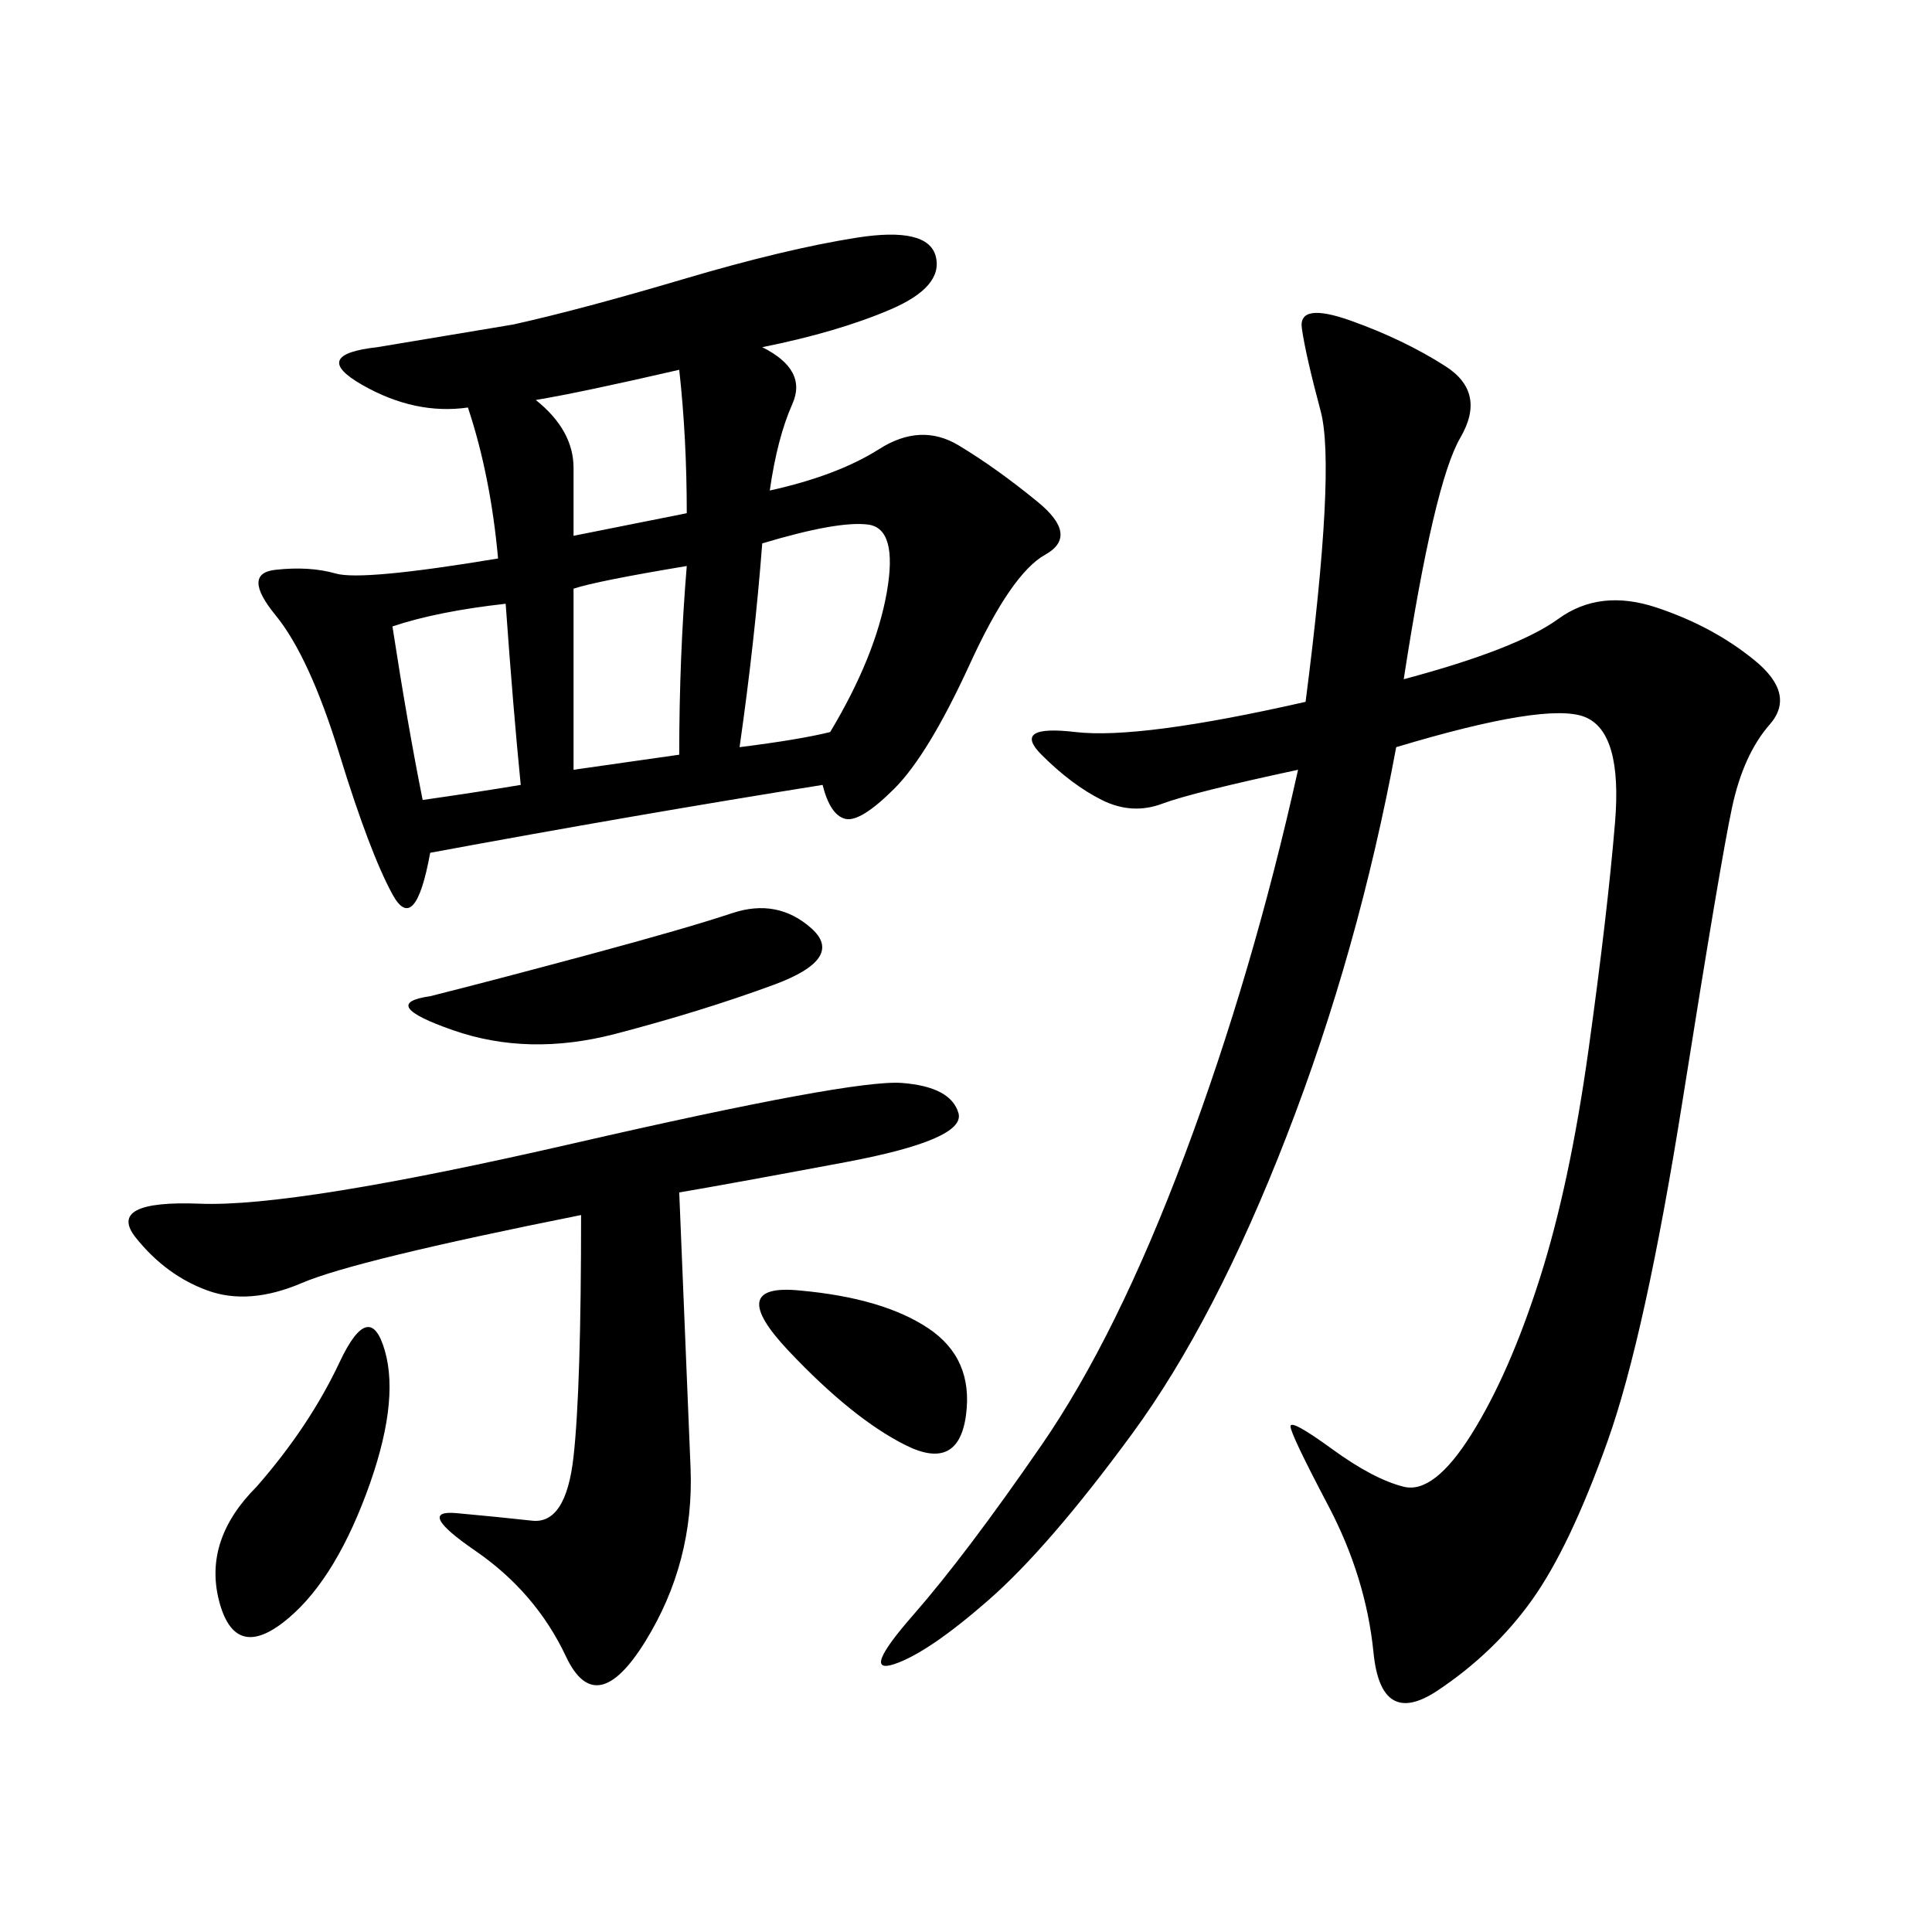 <svg xmlns="http://www.w3.org/2000/svg" xmlns:xlink="http://www.w3.org/1999/xlink" width="300" height="300"><path d="M217.97 105.47Q235.55 100.78 241.99 96.09Q248.44 91.41 257.23 94.34Q266.02 97.27 272.46 102.54Q278.91 107.81 274.80 112.50Q270.70 117.19 268.95 125.39Q267.19 133.59 261.33 170.51Q255.47 207.42 249.61 223.83Q243.75 240.23 237.89 248.44Q232.03 256.64 223.24 262.50Q214.45 268.36 213.28 256.64Q212.11 244.92 206.25 233.79Q200.39 222.66 200.39 221.48L200.39 221.48Q200.39 220.31 206.84 225Q213.28 229.69 217.97 230.86Q222.66 232.03 228.52 222.66Q234.38 213.28 239.06 198.63Q243.75 183.98 246.68 162.89Q249.61 141.80 250.78 127.73Q251.95 113.67 246.09 111.33Q240.23 108.98 216.80 116.02L216.80 116.02Q210.94 147.66 199.80 176.37Q188.67 205.08 175.78 222.66Q162.89 240.23 153.52 248.44Q144.14 256.64 138.87 258.40Q133.59 260.16 141.80 250.78Q150 241.41 161.72 224.41Q173.44 207.42 183.98 179.30Q194.53 151.17 201.56 119.53L201.56 119.53Q185.16 123.05 180.47 124.80Q175.78 126.56 171.09 124.22Q166.41 121.88 161.72 117.19Q157.03 112.50 166.99 113.67Q176.95 114.84 202.73 108.98L202.73 108.98Q207.42 72.66 205.08 63.87Q202.73 55.08 202.15 50.98Q201.56 46.88 209.77 49.80Q217.97 52.73 224.41 56.84Q230.86 60.94 226.76 67.97Q222.66 75 217.97 105.47L217.97 105.47ZM77.34 86.72Q76.17 73.83 72.66 63.28L72.66 63.28Q64.45 64.45 56.25 59.77Q48.05 55.08 58.59 53.91L58.59 53.91L79.69 50.39Q90.23 48.05 106.05 43.36Q121.88 38.67 133.01 36.91Q144.14 35.16 145.31 39.84Q146.48 44.53 138.28 48.05Q130.08 51.56 118.36 53.91L118.36 53.91Q125.39 57.42 123.05 62.70Q120.70 67.97 119.53 76.17L119.53 76.17Q130.08 73.83 136.52 69.73Q142.97 65.63 148.83 69.14Q154.69 72.66 161.13 77.93Q167.58 83.20 162.30 86.13Q157.03 89.06 150.59 103.13Q144.14 117.19 138.87 122.46Q133.59 127.73 131.25 127.15Q128.91 126.56 127.73 121.88L127.73 121.88Q98.44 126.56 66.80 132.42L66.80 132.42Q64.45 145.31 60.94 138.87Q57.42 132.42 52.73 117.19Q48.05 101.95 42.77 95.51Q37.50 89.06 42.77 88.48Q48.05 87.89 52.15 89.06Q56.25 90.23 77.34 86.72L77.34 86.72ZM105.47 185.16Q106.64 213.28 107.23 227.93Q107.81 242.58 100.20 254.88Q92.58 267.19 87.89 257.23Q83.20 247.27 73.83 240.82Q64.45 234.38 70.90 234.96Q77.34 235.55 82.62 236.13Q87.89 236.72 89.06 226.17Q90.23 215.63 90.23 188.67L90.23 188.67Q55.08 195.70 46.88 199.22Q38.67 202.73 32.23 200.39Q25.78 198.05 21.09 192.19Q16.41 186.33 31.05 186.91Q45.70 187.50 89.06 177.54Q132.42 167.58 140.04 168.16Q147.66 168.75 148.83 172.85Q150 176.95 131.25 180.47Q112.50 183.98 105.47 185.16L105.47 185.16ZM66.80 154.69Q76.17 152.34 91.41 148.24Q106.64 144.14 113.67 141.80Q120.70 139.45 125.98 144.14Q131.25 148.83 120.12 152.93Q108.98 157.03 95.51 160.55Q82.03 164.06 70.31 159.96Q58.59 155.86 66.80 154.69L66.80 154.69ZM39.84 230.86Q48.05 221.48 52.73 211.52Q57.42 201.56 59.77 209.77Q62.11 217.97 56.84 232.03Q51.56 246.09 43.95 251.95Q36.33 257.81 33.98 248.44Q31.64 239.06 39.84 230.86L39.84 230.86ZM128.91 113.67Q135.94 101.95 137.70 91.99Q139.45 82.03 134.77 81.45Q130.08 80.86 118.36 84.38L118.36 84.38Q117.19 99.61 114.84 116.02L114.84 116.02Q124.22 114.84 128.91 113.67L128.91 113.67ZM124.22 200.39Q137.11 201.56 144.14 206.25Q151.17 210.94 150 219.73Q148.83 228.52 140.63 224.41Q132.42 220.31 122.46 209.77Q112.50 199.22 124.22 200.39L124.22 200.39ZM89.06 119.53L105.47 117.19Q105.47 101.95 106.64 87.89L106.64 87.89Q92.58 90.23 89.06 91.41L89.06 91.41L89.06 119.53ZM65.63 124.22Q73.83 123.05 80.86 121.88L80.86 121.88Q79.69 110.16 78.52 93.75L78.52 93.75Q67.97 94.92 60.94 97.27L60.94 97.27Q63.28 112.50 65.63 124.22L65.63 124.22ZM89.06 83.20L106.64 79.69Q106.64 67.97 105.47 57.42L105.47 57.42Q90.23 60.94 83.20 62.11L83.20 62.11Q89.06 66.80 89.06 72.66L89.06 72.66L89.06 83.20Z"/></svg>